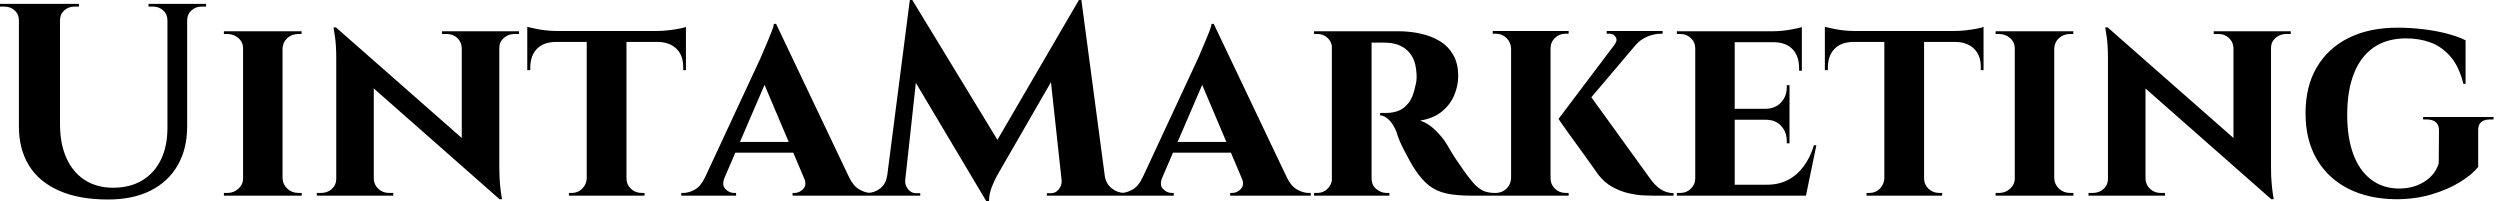 <svg baseProfile="full" height="28" version="1.1" viewBox="0 0 348 28" width="348" xmlns="http://www.w3.org/2000/svg" xmlns:ev="http://www.w3.org/2001/xml-events" xmlns:xlink="http://www.w3.org/1999/xlink"><defs /><g><path d="M9.804 0.534V17.319Q9.804 20.027 10.7 22.011Q11.597 23.995 13.256 25.063Q14.916 26.131 17.204 26.131Q19.531 26.131 21.229 25.12Q22.926 24.109 23.842 22.24Q24.757 20.371 24.757 17.815V0.534H27.504V17.586Q27.504 20.714 26.188 23.003Q24.872 25.292 22.411 26.531Q19.951 27.771 16.48 27.771Q12.436 27.771 9.651 26.531Q6.866 25.292 5.474 23.022Q4.082 20.752 4.082 17.624V0.534ZM4.196 0.534V2.823H4.082Q4.082 1.984 3.49 1.45Q2.899 0.916 2.06 0.916Q2.06 0.916 1.755 0.916Q1.45 0.916 1.45 0.916V0.534ZM12.436 0.534V0.916Q12.436 0.916 12.131 0.916Q11.826 0.916 11.826 0.916Q10.986 0.916 10.395 1.45Q9.804 1.984 9.804 2.823H9.728V0.534ZM24.872 0.534V2.823H24.757Q24.757 1.984 24.166 1.45Q23.575 0.916 22.736 0.916Q22.736 0.916 22.431 0.916Q22.125 0.916 22.125 0.916V0.534ZM30.136 0.534V0.916Q30.136 0.916 29.831 0.916Q29.526 0.916 29.526 0.916Q28.687 0.916 28.095 1.45Q27.504 1.984 27.504 2.823H27.428V0.534Z M40.779 4.349V27.237H35.286V4.349ZM35.401 24.834V27.237H32.616V26.856Q32.616 26.856 32.845 26.856Q33.074 26.856 33.112 26.856Q33.989 26.856 34.638 26.264Q35.286 25.673 35.286 24.834ZM40.703 24.834H40.779Q40.817 25.673 41.447 26.264Q42.076 26.856 42.992 26.856Q42.992 26.856 43.202 26.856Q43.411 26.856 43.45 26.856V27.237H40.703ZM40.703 6.752V4.349H43.45L43.411 4.73Q43.411 4.73 43.221 4.73Q43.03 4.73 42.992 4.73Q42.076 4.73 41.447 5.302Q40.817 5.875 40.779 6.752ZM35.401 6.752H35.286Q35.286 5.875 34.638 5.302Q33.989 4.73 33.074 4.73Q33.074 4.73 32.845 4.73Q32.616 4.73 32.616 4.73V4.349H35.401Z M48.218 3.815 70.61 23.499 70.992 27.733 48.638 8.049ZM48.371 24.91V27.237H45.548V26.856Q45.548 26.856 45.853 26.856Q46.158 26.856 46.158 26.856Q47.035 26.856 47.646 26.302Q48.256 25.749 48.256 24.91ZM53.482 24.91Q53.52 25.749 54.131 26.302Q54.741 26.856 55.58 26.856Q55.58 26.856 55.886 26.856Q56.191 26.856 56.191 26.856V27.237H53.406V24.91ZM48.218 3.815 53.482 9.537V27.237H48.256V8.163Q48.256 6.218 48.065 5.016Q47.875 3.815 47.875 3.815ZM70.954 4.349V23.27Q70.954 24.605 71.049 25.616Q71.144 26.627 71.24 27.18Q71.335 27.733 71.335 27.733H70.992L65.728 21.668V4.349ZM70.839 6.676V4.349H73.7V4.73Q73.7 4.73 73.376 4.73Q73.052 4.73 73.052 4.73Q72.213 4.73 71.583 5.283Q70.954 5.837 70.954 6.676ZM65.728 6.676Q65.689 5.837 65.098 5.283Q64.507 4.73 63.629 4.73Q63.629 4.73 63.305 4.73Q62.981 4.73 62.981 4.73V4.349H65.804V6.676Z M88.654 4.463V27.237H83.123V4.463ZM96.932 4.311V5.837H74.845V4.311ZM96.932 5.722V9.766H96.55V9.422Q96.589 7.782 95.654 6.828Q94.719 5.875 93.079 5.837V5.722ZM96.932 3.738V4.692L92.926 4.311Q93.651 4.311 94.49 4.215Q95.33 4.12 96.016 3.986Q96.703 3.853 96.932 3.738ZM83.199 24.834V27.237H80.643V26.856Q80.643 26.856 80.853 26.856Q81.063 26.856 81.063 26.856Q81.902 26.856 82.493 26.264Q83.084 25.673 83.123 24.834ZM88.54 24.834H88.654Q88.654 25.673 89.264 26.264Q89.875 26.856 90.752 26.856Q90.752 26.856 90.962 26.856Q91.172 26.856 91.172 26.856V27.237H88.54ZM78.736 5.722V5.837Q77.057 5.875 76.161 6.828Q75.264 7.782 75.264 9.422V9.766H74.845V5.722ZM74.845 3.738Q75.188 3.815 75.856 3.967Q76.523 4.12 77.343 4.215Q78.163 4.311 78.85 4.311L74.845 4.692Z M109.482 3.319 120.774 27.046H114.327L107.232 10.3ZM102.311 24.719Q101.891 25.749 102.425 26.302Q102.959 26.856 103.608 26.856H103.913V27.237H96.283V26.856Q96.283 26.856 96.436 26.856Q96.589 26.856 96.589 26.856Q97.351 26.856 98.191 26.379Q99.03 25.902 99.564 24.719ZM109.482 3.319 109.559 7.896 101.281 27.123H98.458L107.384 7.935Q107.46 7.706 107.728 7.114Q107.995 6.523 108.3 5.779Q108.605 5.035 108.872 4.368Q109.139 3.7 109.177 3.319ZM112.801 19.76V21.248H103.074V19.76ZM113.373 24.719H119.668Q120.24 25.902 121.079 26.379Q121.918 26.856 122.681 26.856Q122.681 26.856 122.834 26.856Q122.986 26.856 122.986 26.856V27.237H111.771V26.856H112.076Q112.725 26.856 113.259 26.302Q113.793 25.749 113.373 24.719Z M151.635 0.0 151.94 4.158 140.61 23.804Q140.61 23.804 140.229 24.471Q139.847 25.139 139.485 26.093Q139.123 27.046 139.123 28.0H138.741L137.253 24.681ZM125.771 24.452V27.237H121.537V26.856Q121.575 26.856 121.861 26.856Q122.147 26.856 122.147 26.856Q123.177 26.856 123.978 26.226Q124.779 25.597 124.932 24.452ZM127.45 25.063Q127.45 25.101 127.45 25.139Q127.45 25.177 127.45 25.253Q127.45 25.864 127.888 26.379Q128.327 26.894 128.937 26.894H129.548V27.237H127.183V25.063ZM128.098 0.0H128.441L129.777 3.815L127.221 27.237H124.589ZM128.441 0.0 140.916 20.485 138.741 28.0 127.45 9.041ZM151.978 0.0 155.602 27.237H149.46L147.553 9.689L151.635 0.0ZM154.42 24.452H155.221Q155.411 25.597 156.213 26.226Q157.014 26.856 158.005 26.856Q158.005 26.856 158.311 26.856Q158.616 26.856 158.616 26.856V27.237H154.42ZM149.232 25.063H149.499V27.237H147.172V26.894H147.744Q148.392 26.894 148.812 26.379Q149.232 25.864 149.232 25.253Q149.232 25.177 149.232 25.139Q149.232 25.101 149.232 25.063Z M170.403 3.319 181.695 27.046H175.248L168.153 10.3ZM163.232 24.719Q162.812 25.749 163.346 26.302Q163.88 26.856 164.529 26.856H164.834V27.237H157.204V26.856Q157.204 26.856 157.357 26.856Q157.51 26.856 157.51 26.856Q158.272 26.856 159.112 26.379Q159.951 25.902 160.485 24.719ZM170.403 3.319 170.48 7.896 162.202 27.123H159.379L168.305 7.935Q168.381 7.706 168.649 7.114Q168.916 6.523 169.221 5.779Q169.526 5.035 169.793 4.368Q170.06 3.7 170.098 3.319ZM173.722 19.76V21.248H163.995V19.76ZM174.294 24.719H180.589Q181.161 25.902 182.0 26.379Q182.839 26.856 183.602 26.856Q183.602 26.856 183.755 26.856Q183.907 26.856 183.907 26.856V27.237H172.692V26.856H172.997Q173.646 26.856 174.18 26.302Q174.714 25.749 174.294 24.719Z M191.995 4.349H196.076Q197.678 4.349 199.166 4.673Q200.654 4.997 201.837 5.703Q203.019 6.409 203.725 7.61Q204.431 8.812 204.431 10.605Q204.431 11.94 203.877 13.256Q203.324 14.572 202.161 15.526Q200.997 16.48 199.128 16.785Q200.234 17.128 201.245 18.12Q202.256 19.112 202.79 19.989Q202.981 20.294 203.362 20.962Q203.744 21.629 204.335 22.488Q204.926 23.346 205.575 24.262Q206.338 25.292 206.91 25.845Q207.482 26.398 208.093 26.627Q208.703 26.856 209.504 26.856V27.237H206.3Q204.24 27.237 202.809 26.932Q201.379 26.627 200.349 25.807Q199.319 24.986 198.403 23.575Q198.06 23.079 197.678 22.373Q197.297 21.668 196.916 20.943Q196.534 20.218 196.248 19.531Q195.962 18.845 195.847 18.387Q195.351 17.166 194.722 16.613Q194.093 16.06 193.559 16.06V15.717Q193.559 15.717 193.826 15.717Q194.093 15.717 194.512 15.717Q195.313 15.717 196.095 15.431Q196.877 15.144 197.526 14.324Q198.174 13.504 198.48 11.902Q198.556 11.673 198.613 11.253Q198.67 10.834 198.632 10.3Q198.556 8.888 198.117 8.049Q197.678 7.21 197.03 6.752Q196.381 6.294 195.714 6.123Q195.046 5.951 194.55 5.951Q193.826 5.913 193.234 5.932Q192.643 5.951 192.338 5.913Q192.3 5.913 192.223 5.512Q192.147 5.112 192.071 4.73Q191.995 4.349 191.995 4.349ZM192.376 4.349V27.237H186.845V4.349ZM186.959 24.834 187.112 27.237H184.365V26.856Q184.403 26.856 184.575 26.856Q184.747 26.856 184.823 26.856Q185.662 26.856 186.253 26.264Q186.845 25.673 186.883 24.834ZM186.959 6.714H186.883Q186.845 5.837 186.253 5.283Q185.662 4.73 184.861 4.73Q184.747 4.73 184.575 4.73Q184.403 4.73 184.365 4.73V4.349H187.112ZM192.3 24.834H192.376Q192.376 25.787 193.044 26.322Q193.711 26.856 194.436 26.856Q194.436 26.856 194.608 26.856Q194.779 26.856 194.856 26.856V27.237H192.109Z M222.474 12.856 231.019 24.681Q231.744 25.749 232.545 26.302Q233.346 26.856 234.414 26.894V27.237H231.477Q231.095 27.237 230.218 27.199Q229.341 27.161 228.215 26.913Q227.09 26.665 225.946 26.054Q224.801 25.444 223.924 24.3Q223.733 24.033 223.275 23.384Q222.817 22.736 222.188 21.858Q221.559 20.981 220.891 20.065Q220.223 19.15 219.651 18.349Q219.079 17.548 218.736 17.052Q218.392 16.556 218.392 16.556ZM230.561 4.578 220.605 16.327 218.392 16.556 227.433 4.578ZM232.888 4.311V4.692H232.736Q231.668 4.692 230.714 5.112Q229.76 5.531 229.15 6.256L226.213 6.18Q226.632 5.646 226.365 5.169Q226.098 4.692 225.45 4.692H225.106V4.311H232.736ZM217.286 4.311V27.237H211.793V4.311ZM211.869 24.834V27.237H209.275V26.856Q209.275 26.856 209.447 26.856Q209.619 26.856 209.657 26.856Q210.534 26.856 211.144 26.264Q211.755 25.673 211.793 24.834ZM217.172 24.834H217.286Q217.286 25.673 217.896 26.264Q218.507 26.856 219.384 26.856Q219.422 26.856 219.613 26.856Q219.804 26.856 219.804 26.856V27.237H217.172ZM217.172 6.752V4.311H219.804V4.692Q219.766 4.692 219.594 4.692Q219.422 4.692 219.384 4.692Q218.507 4.692 217.896 5.283Q217.286 5.875 217.286 6.752ZM211.869 6.752H211.793Q211.755 5.875 211.144 5.283Q210.534 4.692 209.657 4.692Q209.657 4.692 209.466 4.692Q209.275 4.692 209.237 4.692V4.311H211.869Z M242.921 4.349V27.237H237.428V4.349ZM251.847 25.711 252.725 27.237H242.845V25.711ZM250.55 15.144V16.67H242.845V15.144ZM252.267 4.349V5.875H242.845V4.349ZM254.289 20.218 252.839 27.237H246.24L247.422 25.711Q249.063 25.711 250.341 25.044Q251.619 24.376 252.534 23.136Q253.45 21.896 253.946 20.218ZM250.55 16.594V19.951H250.169V19.646Q250.169 18.387 249.387 17.529Q248.605 16.67 247.27 16.67V16.594ZM250.55 11.864V15.221H247.27V15.144Q248.605 15.106 249.387 14.248Q250.169 13.39 250.169 12.131V11.864ZM252.267 5.798V9.842H251.886V9.499Q251.886 7.82 250.989 6.866Q250.093 5.913 248.414 5.875V5.798ZM252.267 3.777V4.692L248.262 4.349Q249.368 4.349 250.589 4.139Q251.809 3.929 252.267 3.777ZM237.542 24.834 237.695 27.237H234.872V26.856Q234.872 26.856 235.101 26.856Q235.33 26.856 235.368 26.856Q236.207 26.856 236.817 26.264Q237.428 25.673 237.428 24.834ZM237.542 6.752H237.428Q237.428 5.875 236.817 5.302Q236.207 4.73 235.368 4.73Q235.33 4.73 235.101 4.73Q234.872 4.73 234.872 4.73V4.349H237.695Z M269.281 4.463V27.237H263.749V4.463ZM277.559 4.311V5.837H255.471V4.311ZM277.559 5.722V9.766H277.177V9.422Q277.215 7.782 276.281 6.828Q275.346 5.875 273.706 5.837V5.722ZM277.559 3.738V4.692L273.553 4.311Q274.278 4.311 275.117 4.215Q275.956 4.12 276.643 3.986Q277.33 3.853 277.559 3.738ZM263.826 24.834V27.237H261.27V26.856Q261.27 26.856 261.48 26.856Q261.689 26.856 261.689 26.856Q262.529 26.856 263.12 26.264Q263.711 25.673 263.749 24.834ZM269.166 24.834H269.281Q269.281 25.673 269.891 26.264Q270.501 26.856 271.379 26.856Q271.379 26.856 271.589 26.856Q271.798 26.856 271.798 26.856V27.237H269.166ZM259.362 5.722V5.837Q257.684 5.875 256.787 6.828Q255.891 7.782 255.891 9.422V9.766H255.471V5.722ZM255.471 3.738Q255.815 3.815 256.482 3.967Q257.15 4.12 257.97 4.215Q258.79 4.311 259.477 4.311L255.471 4.692Z M287.401 4.349V27.237H281.907V4.349ZM282.022 24.834V27.237H279.237V26.856Q279.237 26.856 279.466 26.856Q279.695 26.856 279.733 26.856Q280.61 26.856 281.259 26.264Q281.907 25.673 281.907 24.834ZM287.324 24.834H287.401Q287.439 25.673 288.068 26.264Q288.698 26.856 289.613 26.856Q289.613 26.856 289.823 26.856Q290.033 26.856 290.071 26.856V27.237H287.324ZM287.324 6.752V4.349H290.071L290.033 4.73Q290.033 4.73 289.842 4.73Q289.651 4.73 289.613 4.73Q288.698 4.73 288.068 5.302Q287.439 5.875 287.401 6.752ZM282.022 6.752H281.907Q281.907 5.875 281.259 5.302Q280.61 4.73 279.695 4.73Q279.695 4.73 279.466 4.73Q279.237 4.73 279.237 4.73V4.349H282.022Z M294.839 3.815 317.232 23.499 317.613 27.733 295.259 8.049ZM294.992 24.91V27.237H292.169V26.856Q292.169 26.856 292.474 26.856Q292.779 26.856 292.779 26.856Q293.657 26.856 294.267 26.302Q294.877 25.749 294.877 24.91ZM300.104 24.91Q300.142 25.749 300.752 26.302Q301.362 26.856 302.202 26.856Q302.202 26.856 302.507 26.856Q302.812 26.856 302.812 26.856V27.237H300.027V24.91ZM294.839 3.815 300.104 9.537V27.237H294.877V8.163Q294.877 6.218 294.687 5.016Q294.496 3.815 294.496 3.815ZM317.575 4.349V23.27Q317.575 24.605 317.67 25.616Q317.766 26.627 317.861 27.18Q317.956 27.733 317.956 27.733H317.613L312.349 21.668V4.349ZM317.46 6.676V4.349H320.322V4.73Q320.322 4.73 319.997 4.73Q319.673 4.73 319.673 4.73Q318.834 4.73 318.204 5.283Q317.575 5.837 317.575 6.676ZM312.349 6.676Q312.311 5.837 311.719 5.283Q311.128 4.73 310.251 4.73Q310.251 4.73 309.926 4.73Q309.602 4.73 309.602 4.73V4.349H312.425V6.676Z M335.199 3.853Q336.954 3.853 338.728 4.063Q340.501 4.272 342.046 4.673Q343.591 5.074 344.659 5.608V11.673H344.354Q343.744 9.232 342.542 7.858Q341.341 6.485 339.777 5.913Q338.213 5.341 336.381 5.341Q333.711 5.341 331.88 6.599Q330.049 7.858 329.114 10.243Q328.18 12.627 328.18 15.984Q328.18 19.15 329.019 21.439Q329.858 23.728 331.499 24.986Q333.139 26.245 335.466 26.245Q336.687 26.245 337.793 25.845Q338.899 25.444 339.738 24.662Q340.578 23.88 340.921 22.736L340.959 18.158Q340.959 17.395 340.52 17.014Q340.082 16.632 339.281 16.632H338.747V16.289H348.55V16.632H348.054Q346.376 16.632 346.414 18.158V23.232Q345.613 24.262 343.935 25.311Q342.256 26.36 339.967 27.046Q337.678 27.733 334.97 27.733Q331.155 27.695 328.332 26.264Q325.51 24.834 323.946 22.163Q322.381 19.493 322.381 15.755Q322.381 12.016 323.946 9.365Q325.51 6.714 328.371 5.283Q331.232 3.853 335.199 3.853Z " fill="rgb(0,0,0)" transform="translate(-1.45, 0)" /></g></svg>